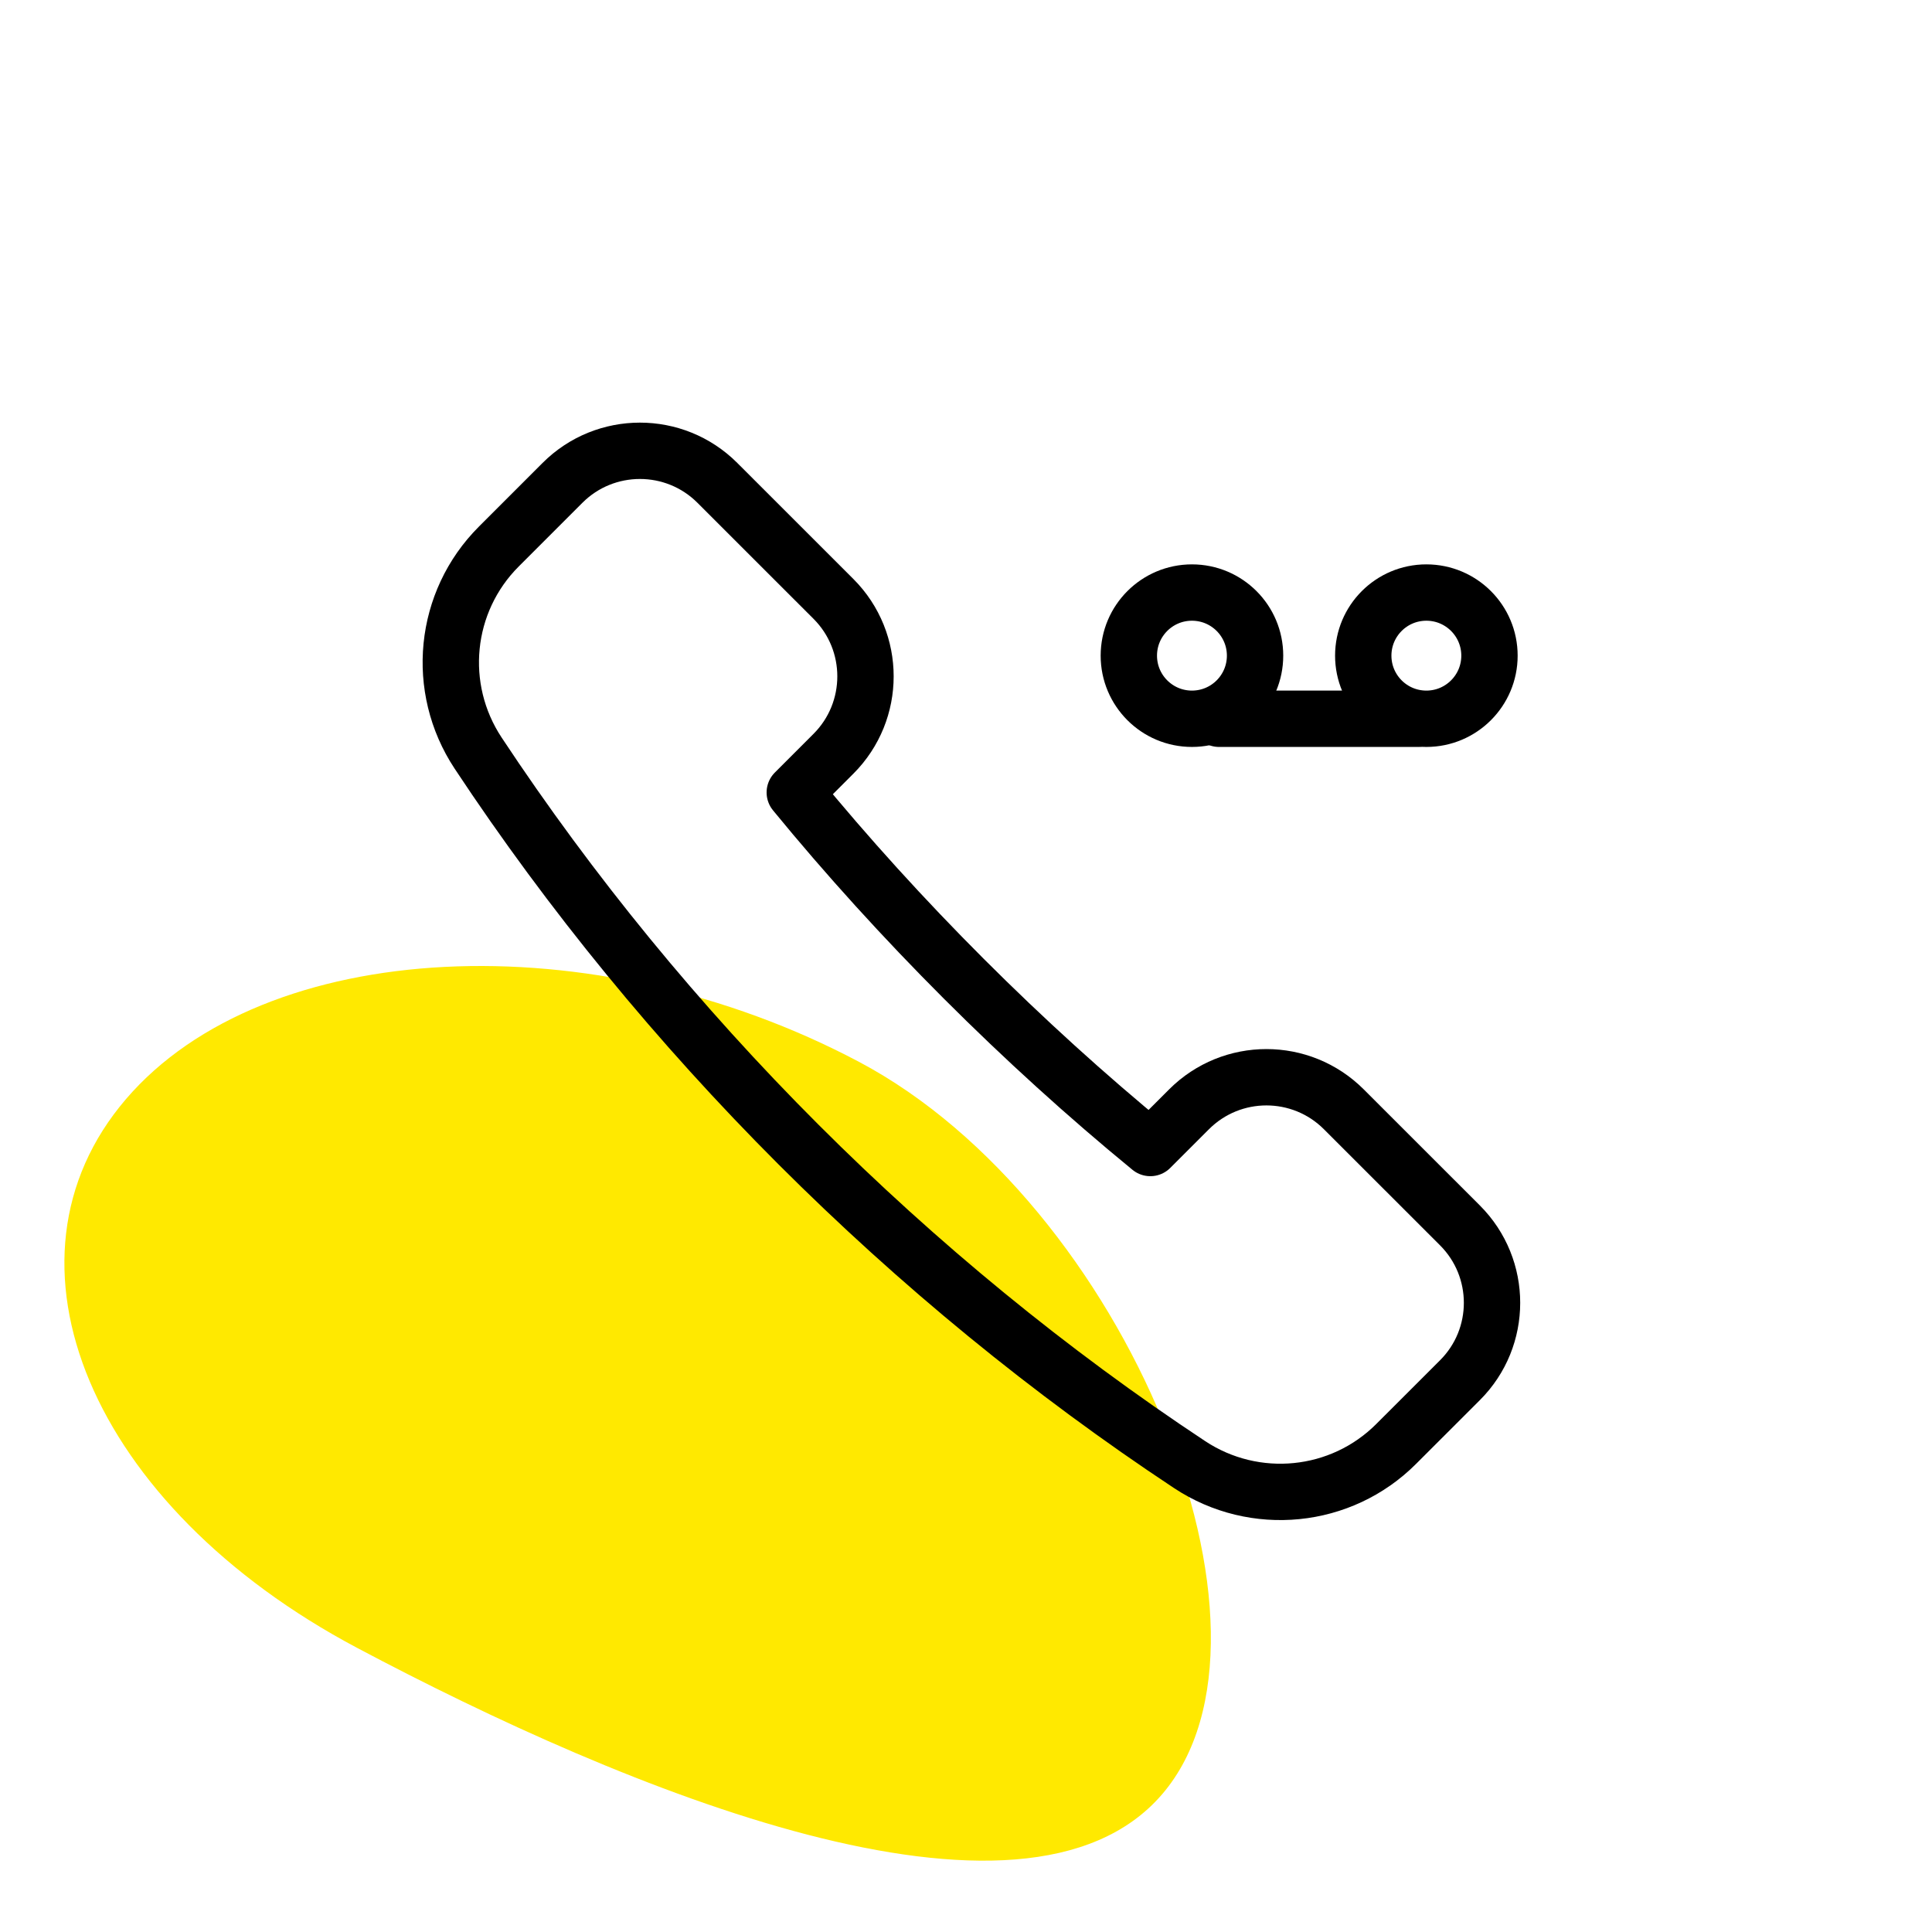 <svg width="120" height="120" viewBox="0 0 120 120" fill="none" xmlns="http://www.w3.org/2000/svg">
<path d="M53.373 65.963C36.832 57.187 16.44 58.218 7.825 68.266C-0.789 78.314 5.636 93.574 22.176 102.35C38.717 111.126 63.571 121.489 72.185 111.441C80.8 101.393 69.913 74.739 53.373 65.963Z" fill="#FFE900"/>
<path fill-rule="evenodd" clip-rule="evenodd" d="M51.768 46.817C54.42 44.162 54.42 39.855 51.768 37.2L44.554 29.989C41.902 27.337 37.592 27.337 34.94 29.989L30.983 33.946C27.552 37.376 27.022 42.731 29.698 46.776C41.188 64.152 56.514 79.478 73.893 90.972C77.932 93.641 83.3 93.11 86.72 89.684L90.681 85.726C93.336 83.075 93.336 78.767 90.681 76.112L83.467 68.901C80.812 66.246 76.508 66.246 73.853 68.901L71.449 71.305C63.541 64.825 55.841 57.128 49.365 49.221L51.768 46.817Z" stroke="black" stroke-width="3.5" stroke-linecap="round" stroke-linejoin="round"/>
<path fill-rule="evenodd" clip-rule="evenodd" d="M77.954 40.724C77.954 42.889 76.2 44.644 74.034 44.644C71.869 44.644 70.114 42.889 70.114 40.724C70.114 38.558 71.869 36.804 74.034 36.804C76.2 36.804 77.954 38.558 77.954 40.724Z" stroke="black" stroke-width="3.5" stroke-linecap="round" stroke-linejoin="round"/>
<path fill-rule="evenodd" clip-rule="evenodd" d="M92.514 40.724C92.514 42.889 90.759 44.644 88.594 44.644C86.428 44.644 84.674 42.889 84.674 40.724C84.674 38.558 86.428 36.804 88.594 36.804C90.759 36.804 92.514 38.558 92.514 40.724Z" stroke="black" stroke-width="3.5" stroke-linecap="round" stroke-linejoin="round"/>
<path d="M88.034 44.644H75.714" stroke="black" stroke-width="3.5" stroke-linecap="round" stroke-linejoin="round"/>
</svg>
